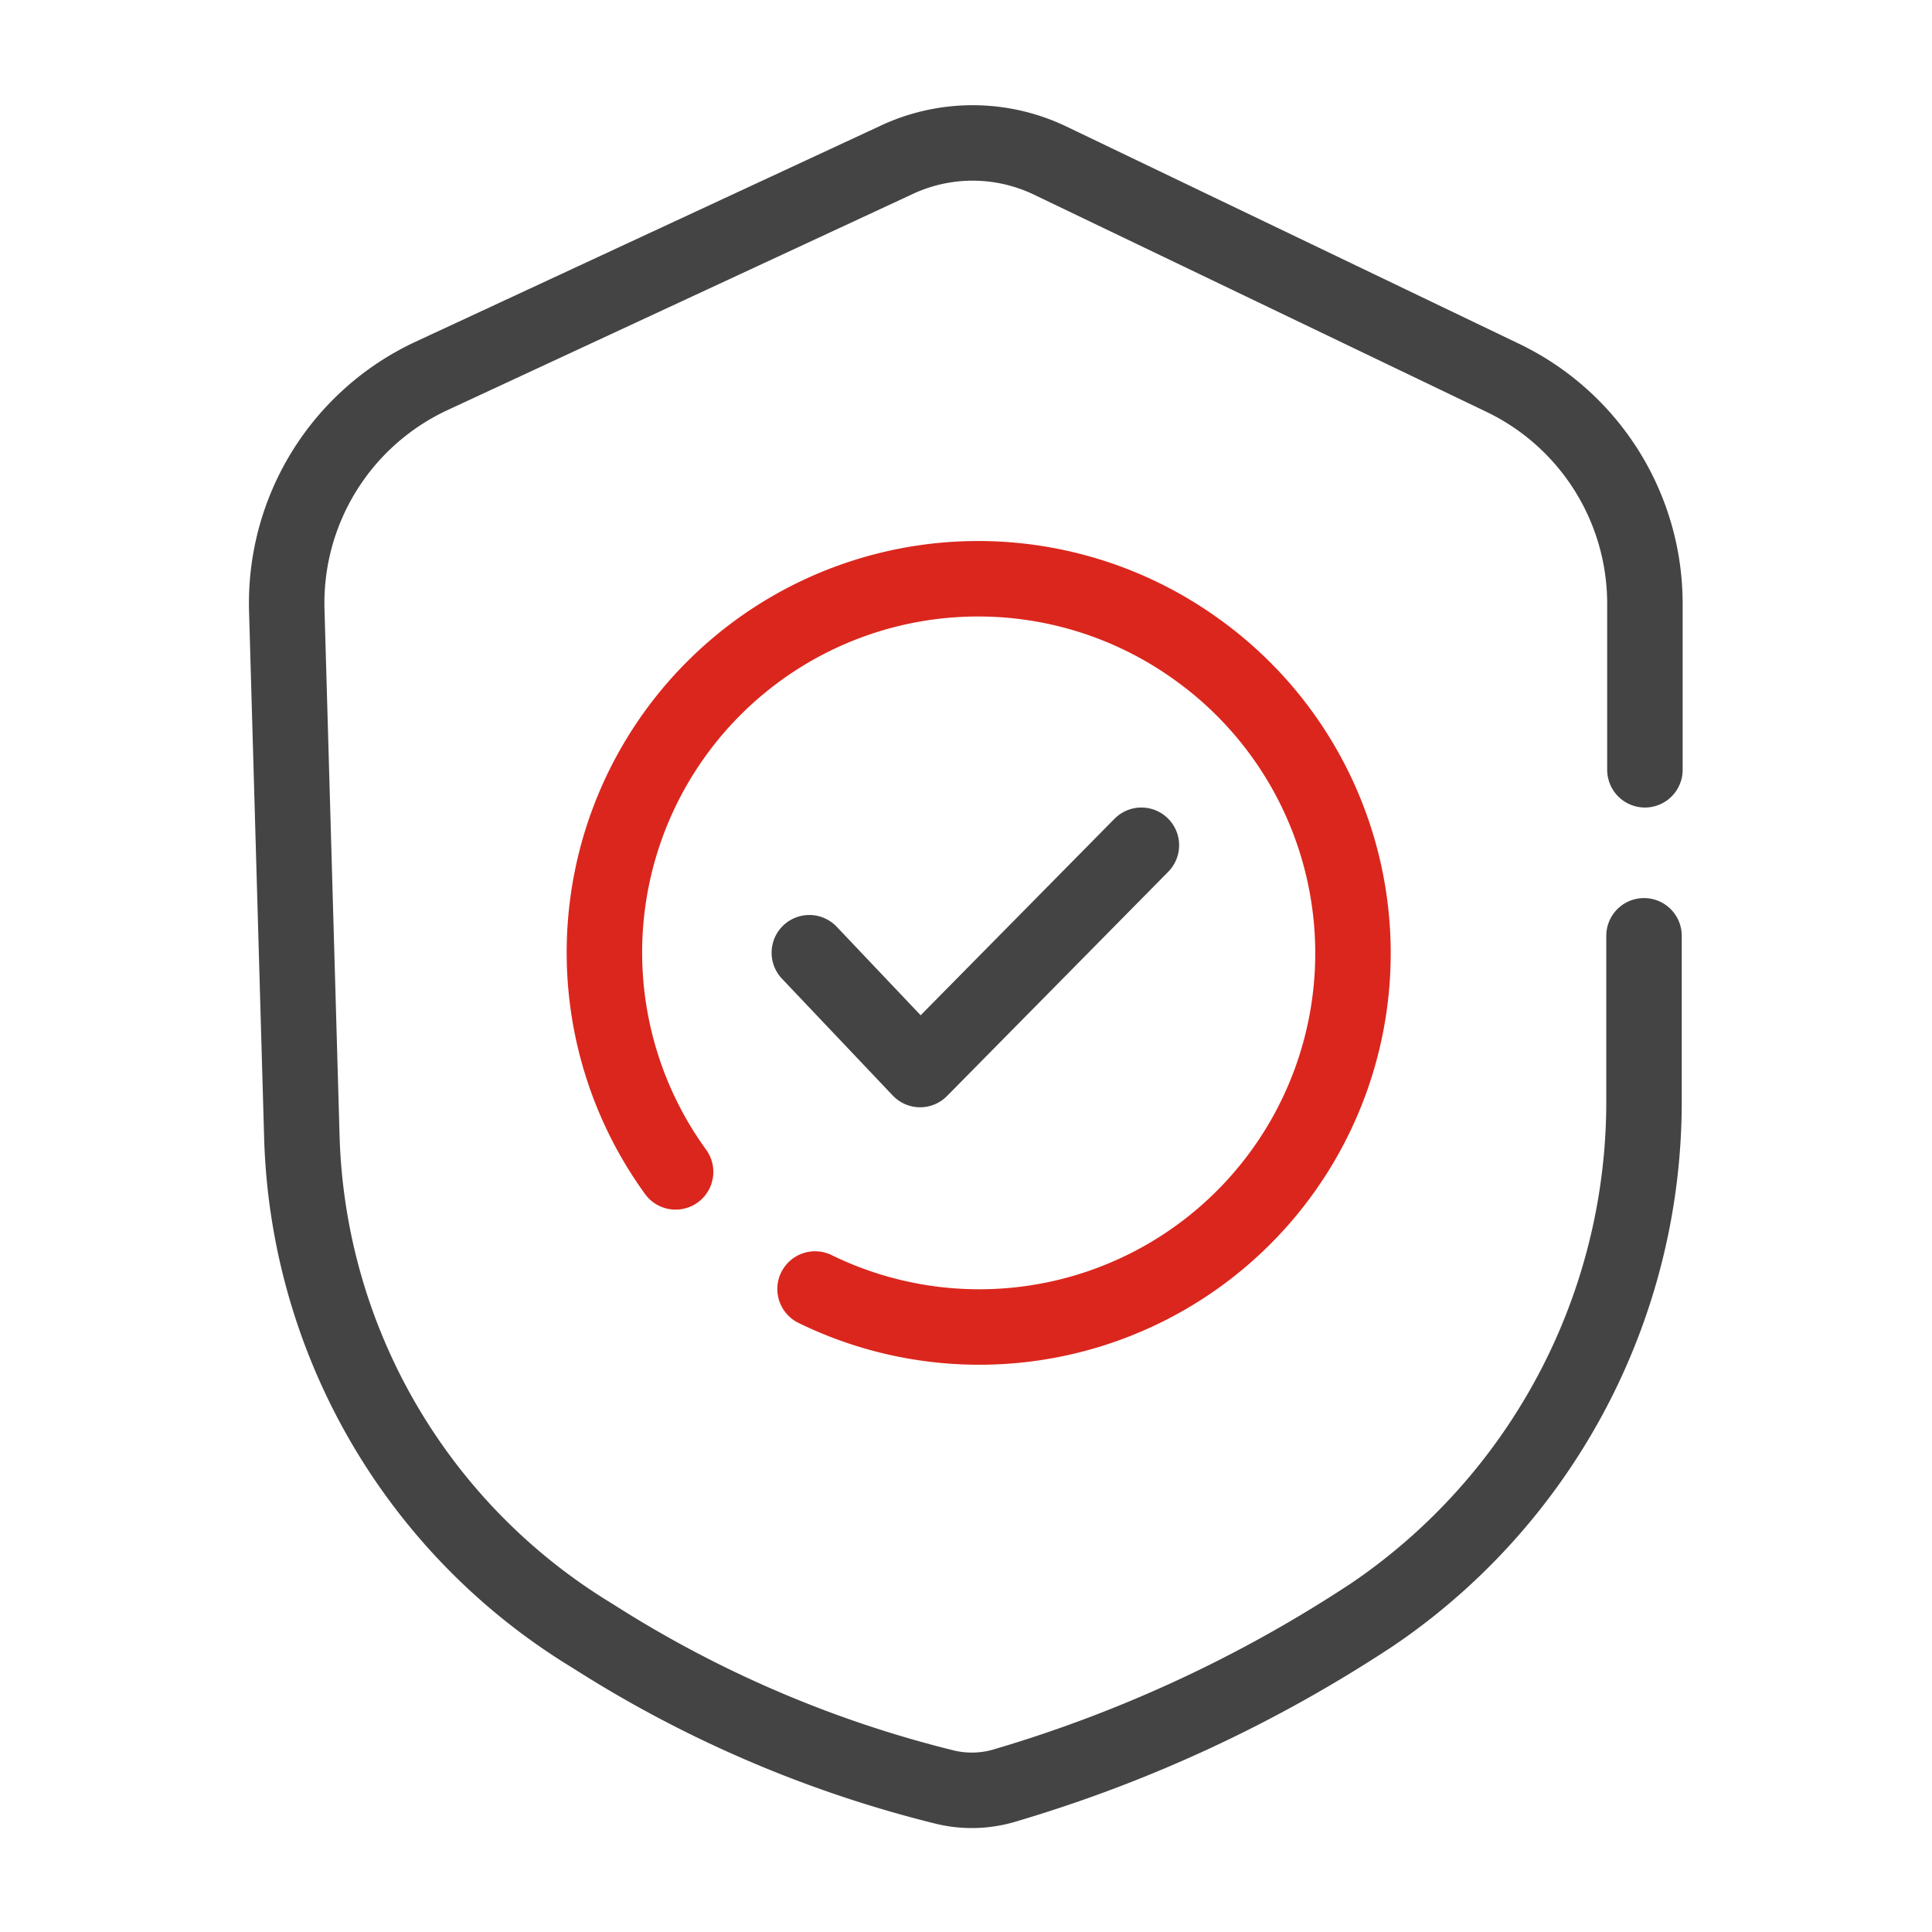 <svg id="Layer_2" data-name="Layer 2" xmlns="http://www.w3.org/2000/svg" viewBox="0 0 64 64"><defs><style>.cls-1,.cls-2{fill:none;stroke-linecap:round;stroke-linejoin:round;stroke-width:2.5px;}.cls-1{stroke:#444;}.cls-2{stroke:#db261d;}</style></defs><path class="cls-1" d="M54.49,25.5V20a8.3,8.3,0,0,0-4.7-7.48l-15-7.2a5.94,5.94,0,0,0-5.14,0L14.28,12.46A8.3,8.3,0,0,0,9.5,20.22L10,37.68a20,20,0,0,0,9.53,16.45l.13.08a39,39,0,0,0,11.68,5,3.81,3.81,0,0,0,2-.08,45.3,45.3,0,0,0,12.14-5.66l.36-.25a20.53,20.53,0,0,0,8.62-16.79V31"/><path class="cls-2" d="M27,42.7A12.38,12.38,0,0,0,39.67,21.53,12.38,12.38,0,0,0,22.38,38.82"/><polyline class="cls-1" points="26.81 31.56 30.48 35.43 37.81 28"/></svg>